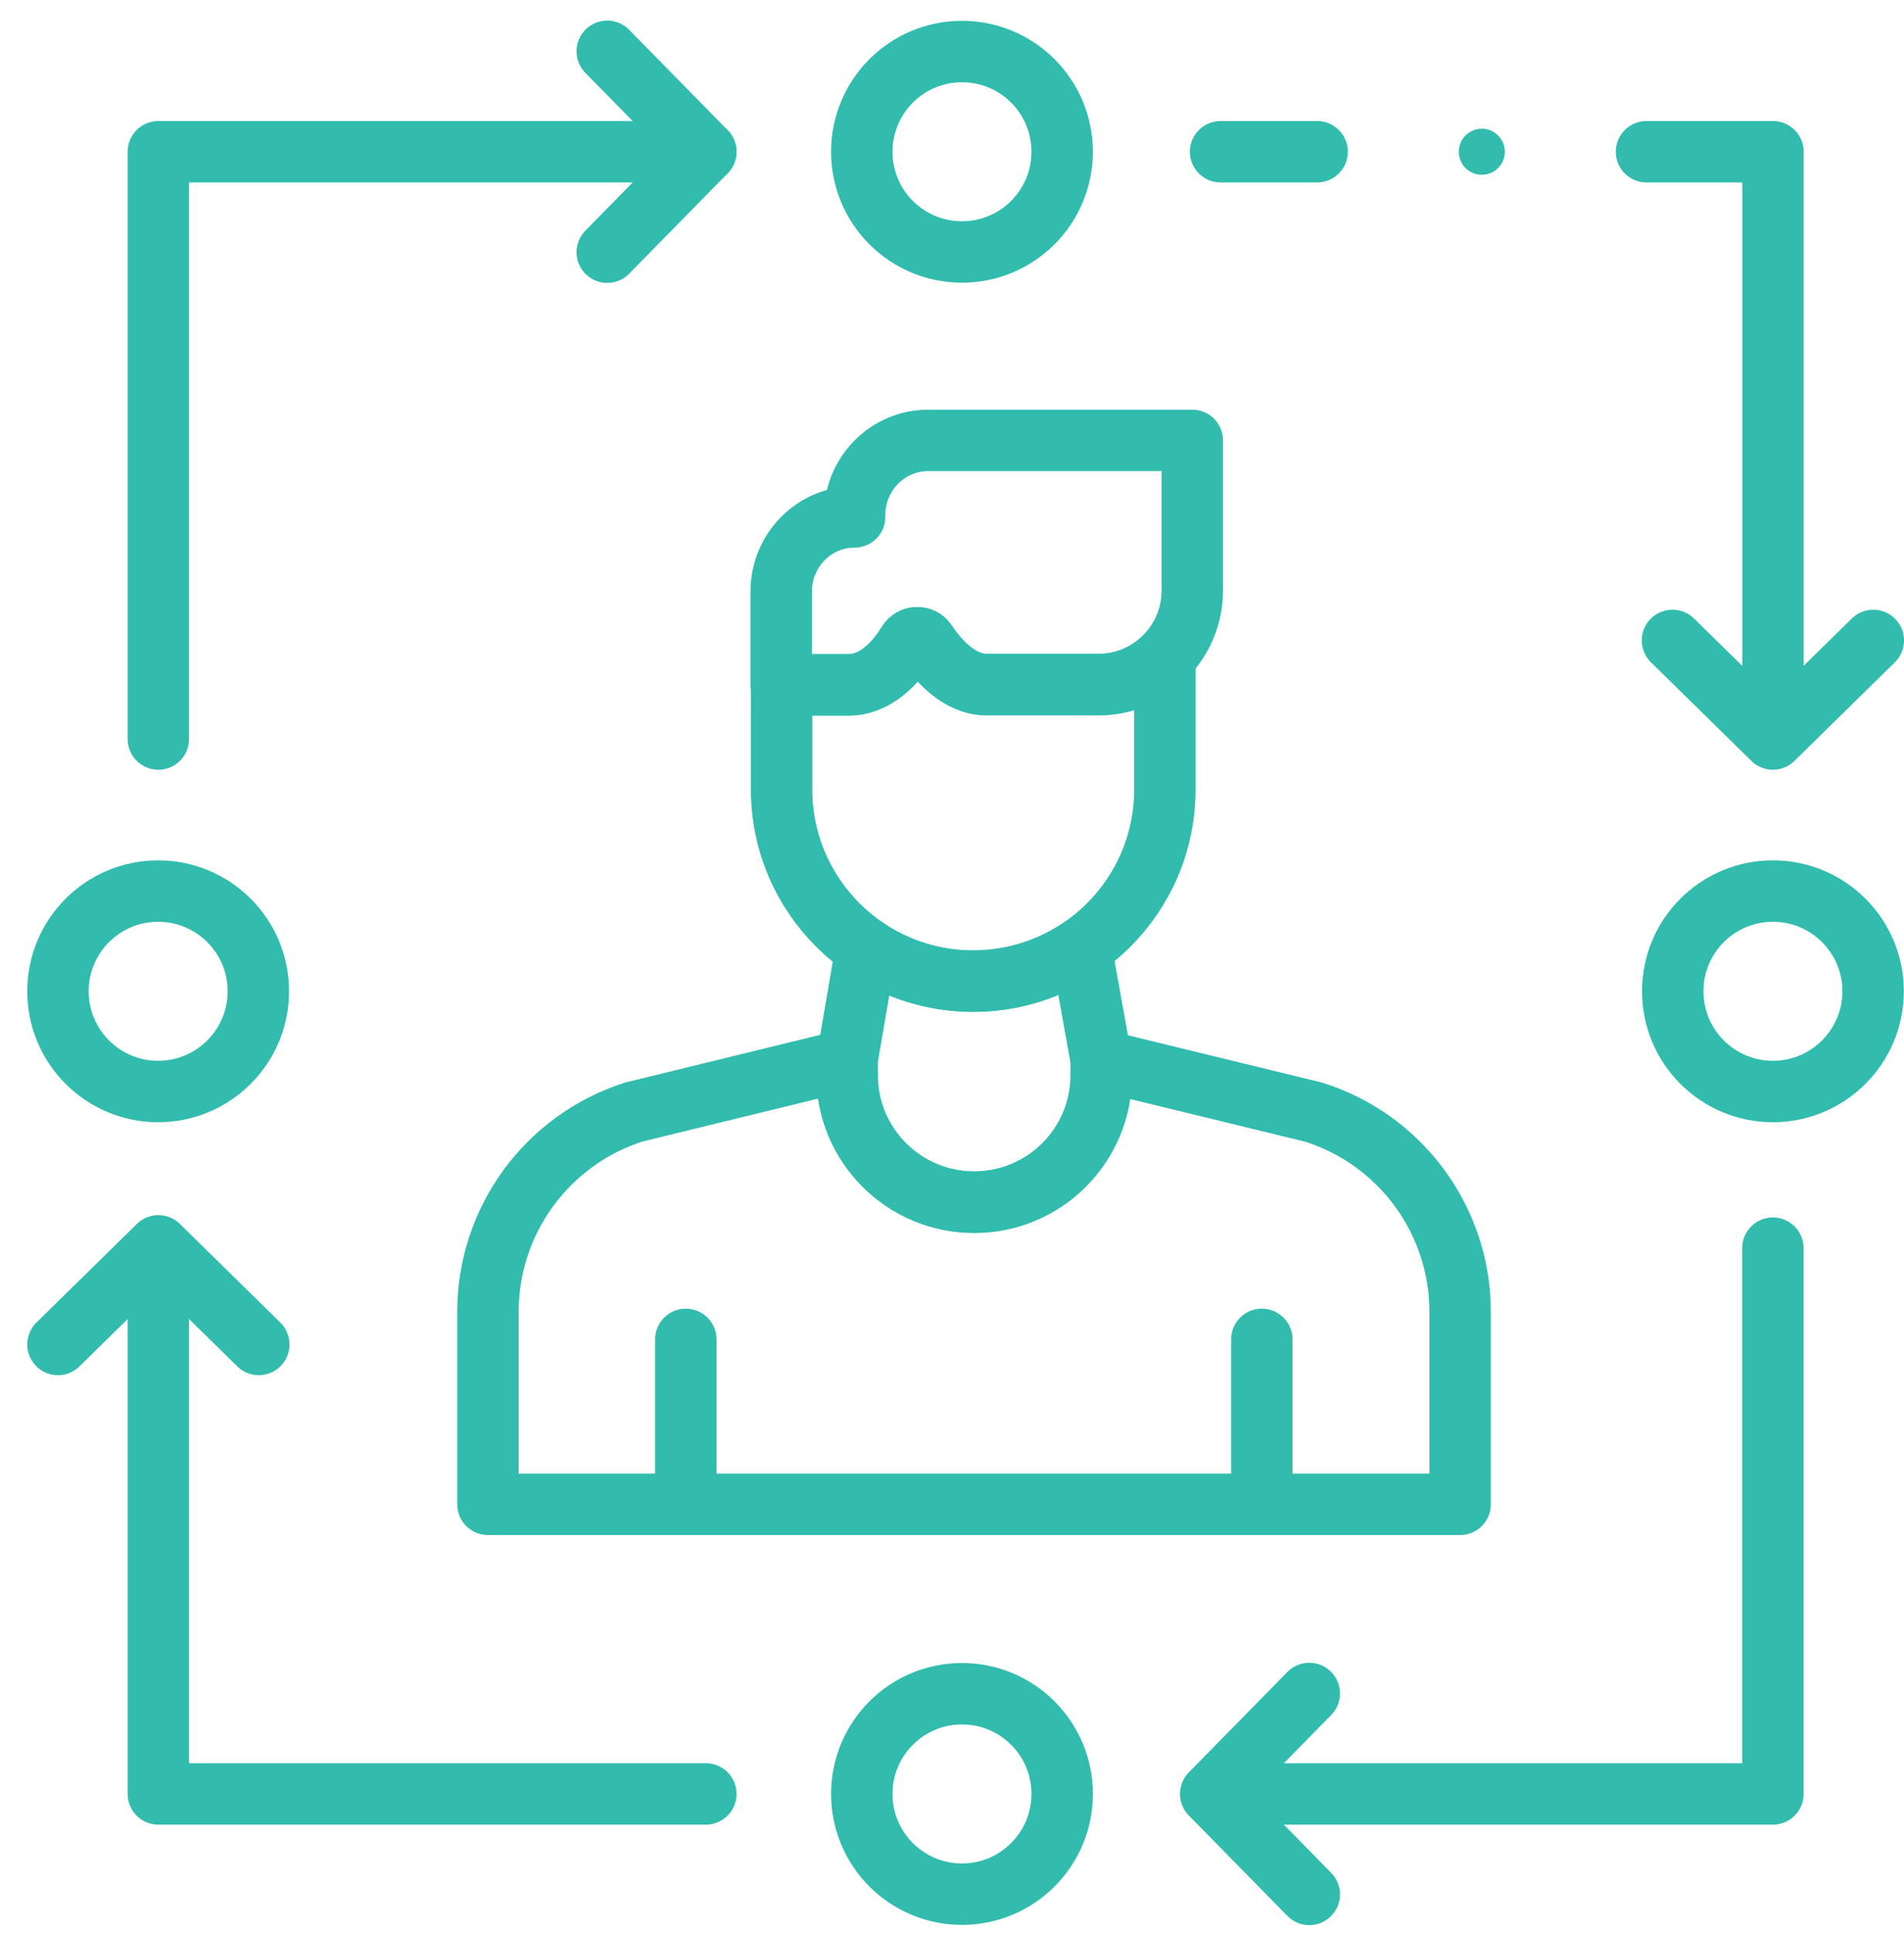 <svg xmlns="http://www.w3.org/2000/svg" width="62" height="63" viewBox="0 0 62 63" fill="none"><path d="M54.461 20.848L57.731 24.058L61.001 20.848" stroke="#32BCAD" stroke-width="2" stroke-linecap="round" stroke-linejoin="round"></path><path d="M5.149 35.533C6.951 35.533 8.412 34.072 8.412 32.27C8.412 30.468 6.951 29.008 5.149 29.008C3.347 29.008 1.887 30.468 1.887 32.27C1.887 34.072 3.347 35.533 5.149 35.533Z" stroke="#32BCAD" stroke-width="2" stroke-linecap="round" stroke-linejoin="round"></path><path d="M57.731 35.533C59.533 35.533 60.994 34.072 60.994 32.27C60.994 30.468 59.533 29.008 57.731 29.008C55.929 29.008 54.469 30.468 54.469 32.27C54.469 34.072 55.929 35.533 57.731 35.533Z" stroke="#32BCAD" stroke-width="2" stroke-linecap="round" stroke-linejoin="round"></path><path d="M31.325 8.203C33.127 8.203 34.587 6.742 34.587 4.94C34.587 3.138 33.127 1.678 31.325 1.678C29.523 1.678 28.062 3.138 28.062 4.94C28.062 6.742 29.523 8.203 31.325 8.203Z" stroke="#32BCAD" stroke-width="2" stroke-linecap="round" stroke-linejoin="round"></path><path d="M31.325 61.663C33.127 61.663 34.587 60.202 34.587 58.4C34.587 56.598 33.127 55.138 31.325 55.138C29.523 55.138 28.062 56.598 28.062 58.4C28.062 60.202 29.523 61.663 31.325 61.663Z" stroke="#32BCAD" stroke-width="2" stroke-linecap="round" stroke-linejoin="round"></path><path d="M22.984 4.94H5.156V24.058" stroke="#32BCAD" stroke-width="2" stroke-linecap="round" stroke-linejoin="round"></path><path d="M57.733 23.195V4.94H53.615" stroke="#32BCAD" stroke-width="2" stroke-linecap="round" stroke-linejoin="round"></path><path d="M42.889 4.94H39.746" stroke="#32BCAD" stroke-width="2" stroke-linecap="round" stroke-linejoin="round"></path><path d="M8.427 43.768L5.157 40.558L1.887 43.768" stroke="#32BCAD" stroke-width="2" stroke-linecap="round" stroke-linejoin="round"></path><path d="M19.773 8.21L22.983 4.94L19.773 1.67" stroke="#32BCAD" stroke-width="2" stroke-linecap="round" stroke-linejoin="round"></path><path d="M42.634 55.13L39.424 58.4L42.634 61.67" stroke="#32BCAD" stroke-width="2" stroke-linecap="round" stroke-linejoin="round"></path><path d="M22.984 58.4H5.156V41.42" stroke="#32BCAD" stroke-width="2" stroke-linecap="round" stroke-linejoin="round"></path><path d="M57.731 40.633V58.4H39.746" stroke="#32BCAD" stroke-width="2" stroke-linecap="round" stroke-linejoin="round"></path><circle cx="48.252" cy="4.94" r="0.75" fill="#32BCAD"></circle><path d="M47.546 48.972V42.71C47.546 39.732 45.619 37.107 42.784 36.207L35.861 34.52V34.992C35.861 37.28 34.009 39.132 31.721 39.132C29.434 39.132 27.581 37.28 27.581 34.992V34.505L20.644 36.2C17.816 37.1 15.889 39.732 15.889 42.702V48.972H47.539H47.546Z" stroke="#32BCAD" stroke-width="2" stroke-linecap="round" stroke-linejoin="round"></path><path d="M22.332 43.602V48.972" stroke="#32BCAD" stroke-width="2" stroke-linecap="round" stroke-linejoin="round"></path><path d="M41.088 43.602V48.972" stroke="#32BCAD" stroke-width="2" stroke-linecap="round" stroke-linejoin="round"></path><path d="M37.931 21.387V25.7C37.931 29.15 35.134 31.94 31.691 31.94C28.249 31.94 25.451 29.142 25.451 25.7V22.295H27.641C28.504 22.295 29.171 21.598 29.576 20.93C29.711 20.712 30.019 20.705 30.161 20.915C30.536 21.477 31.234 22.288 32.141 22.288H35.771C36.619 22.288 37.391 21.942 37.946 21.387H37.931Z" stroke="#32BCAD" stroke-width="2" stroke-linecap="round" stroke-linejoin="round"></path><path d="M35.862 34.528V35C35.862 37.288 34.01 39.14 31.722 39.14C29.434 39.14 27.582 37.288 27.582 35V34.513L28.204 30.883C29.202 31.55 30.395 31.94 31.684 31.94C32.974 31.94 34.197 31.543 35.202 30.86L35.862 34.528Z" stroke="#32BCAD" stroke-width="2" stroke-linecap="round" stroke-linejoin="round"></path><path d="M38.825 14.345V19.22C38.825 20.915 37.453 22.287 35.758 22.287H32.127C31.22 22.287 30.523 21.477 30.148 20.915C30.005 20.705 29.698 20.712 29.562 20.93C29.157 21.597 28.49 22.295 27.628 22.295H25.438V19.257C25.438 17.915 26.51 16.827 27.83 16.827V16.767C27.83 15.425 28.902 14.337 30.223 14.337H38.825V14.345Z" stroke="#32BCAD" stroke-width="2" stroke-linecap="round" stroke-linejoin="round"></path></svg>